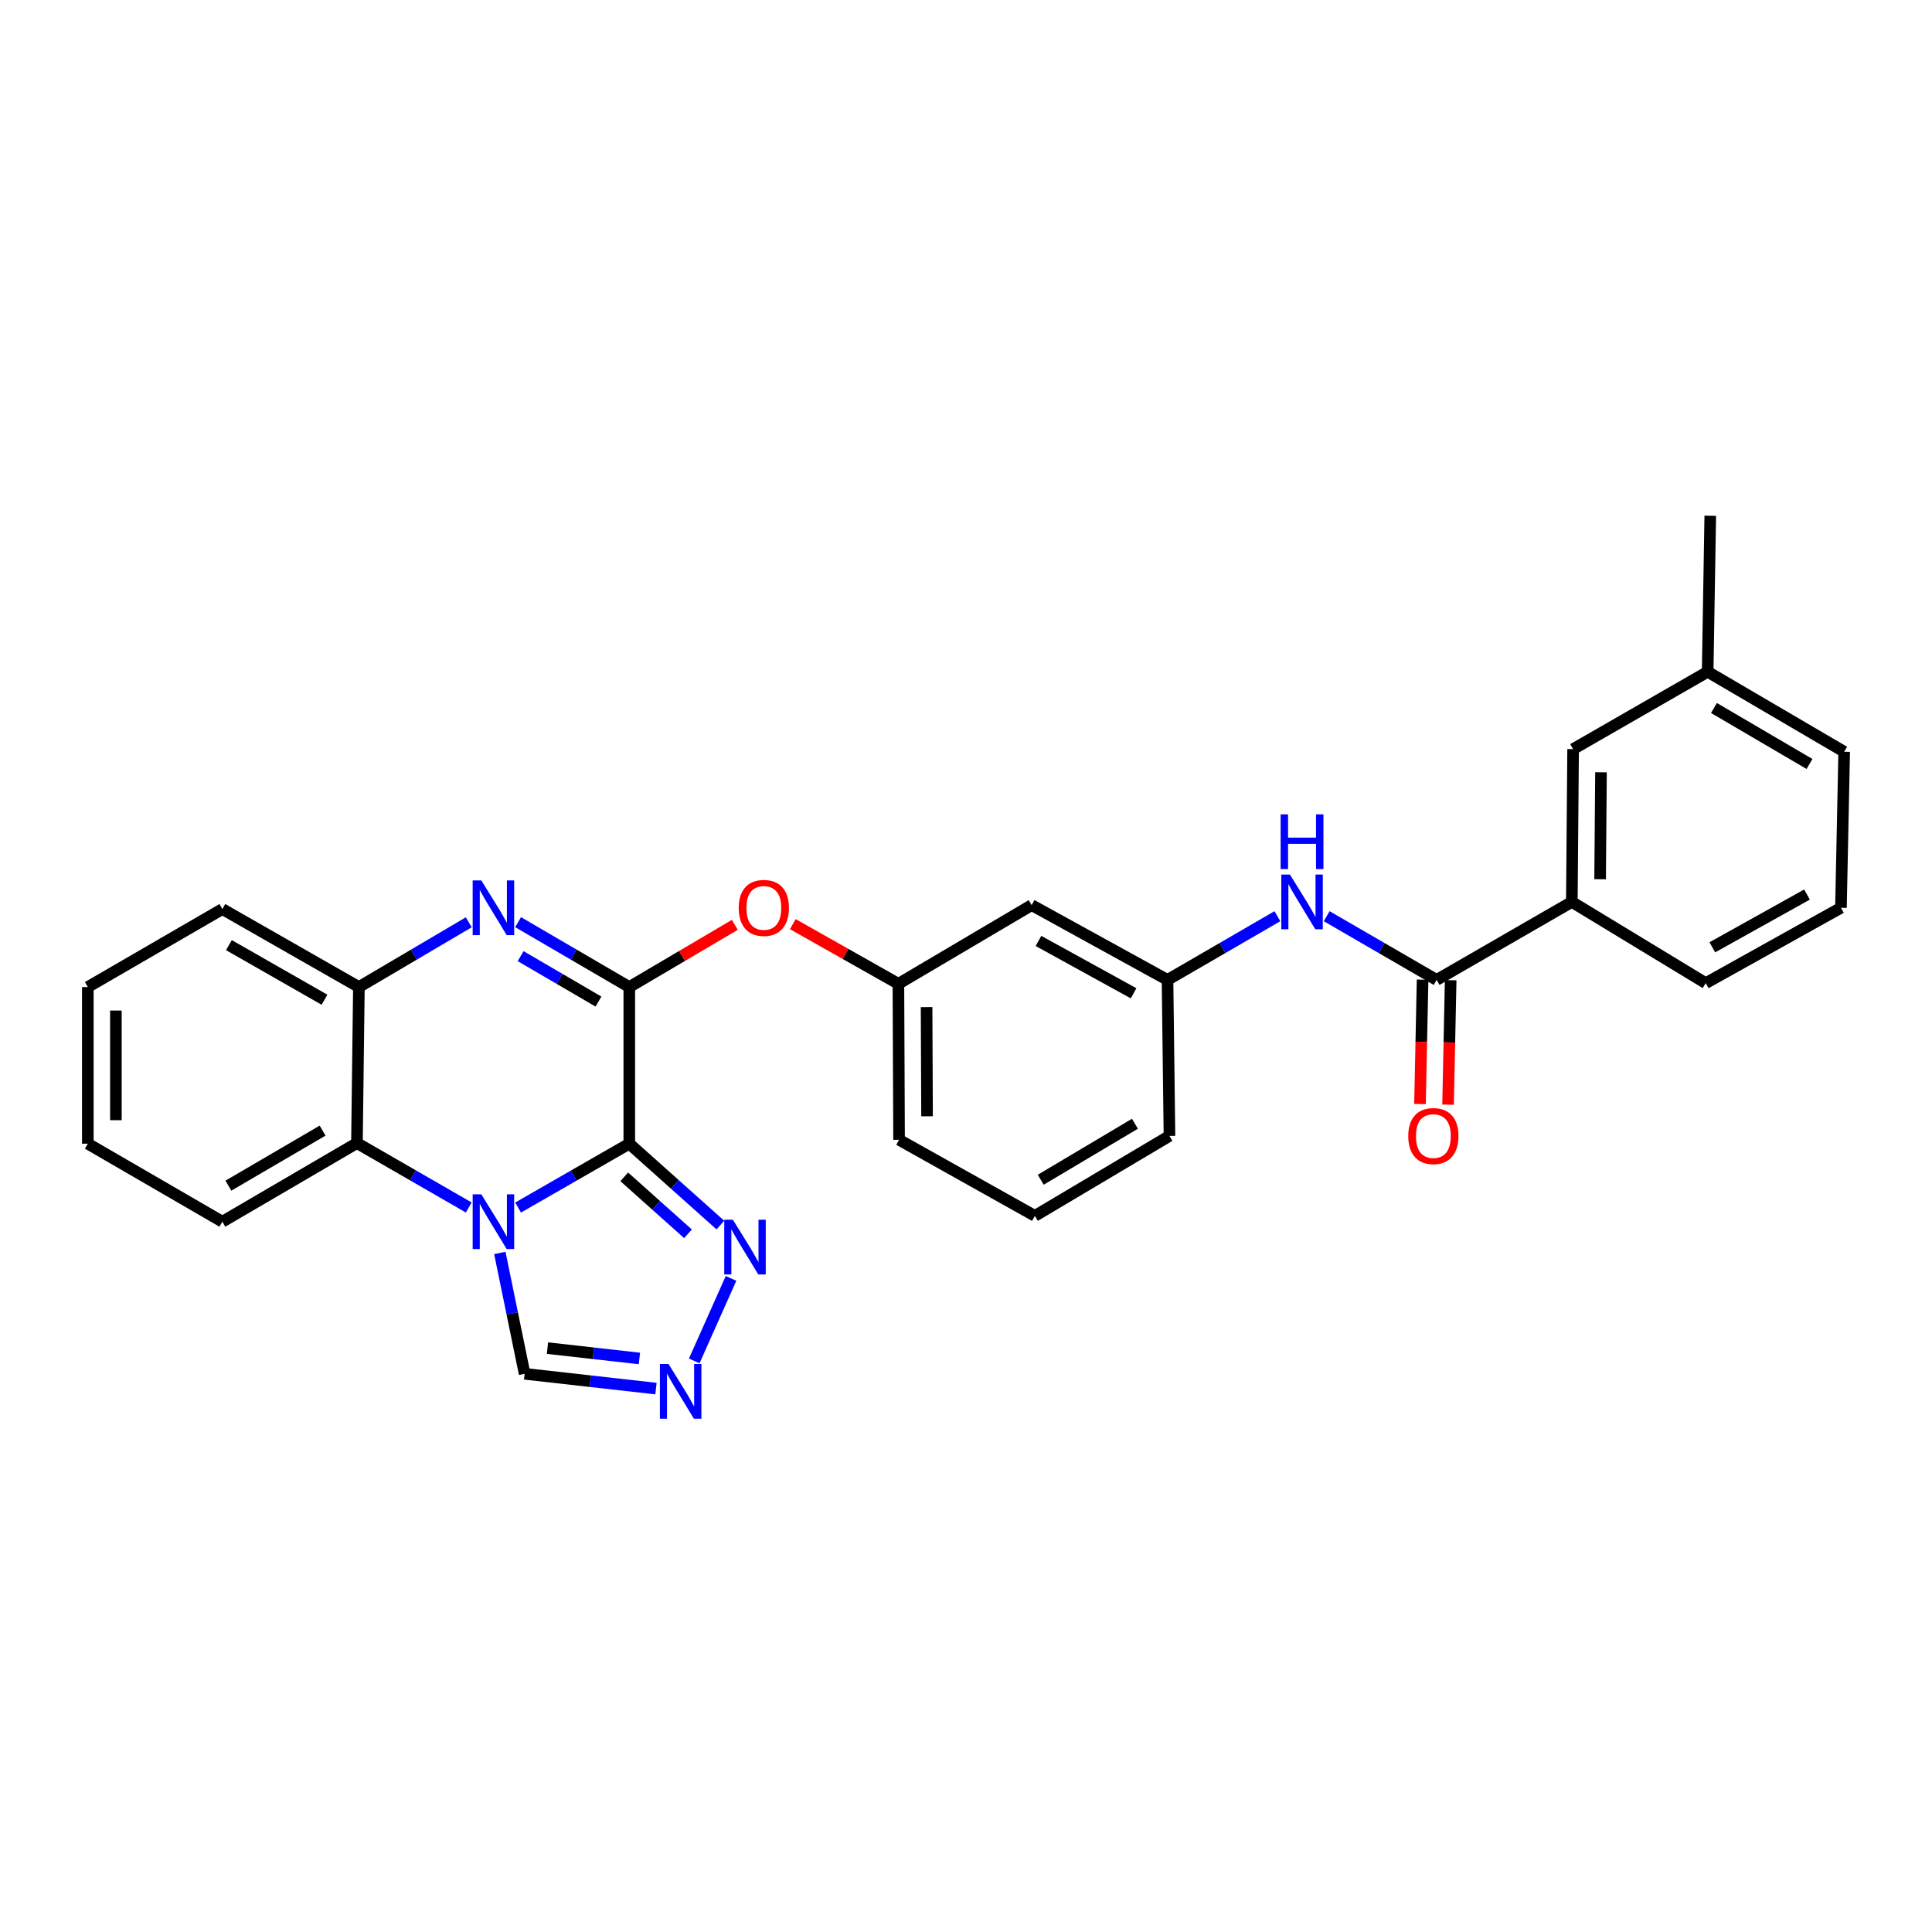 <?xml version='1.0' encoding='iso-8859-1'?>
<svg version='1.1' baseProfile='full'
              xmlns='http://www.w3.org/2000/svg'
                      xmlns:rdkit='http://www.rdkit.org/xml'
                      xmlns:xlink='http://www.w3.org/1999/xlink'
                  xml:space='preserve'
width='1000px' height='1000px' viewBox='0 0 1000 1000'>
<!-- END OF HEADER -->
<rect style='opacity:1.0;fill:#FFFFFF;stroke:none' width='1000' height='1000' x='0' y='0'> </rect>
<path class='bond-0' d='M 325.719,591.973 L 296.94,608.498' style='fill:none;fill-rule:evenodd;stroke:#000000;stroke-width:6px;stroke-linecap:butt;stroke-linejoin:miter;stroke-opacity:1' />
<path class='bond-0' d='M 296.94,608.498 L 268.162,625.024' style='fill:none;fill-rule:evenodd;stroke:#0000FF;stroke-width:6px;stroke-linecap:butt;stroke-linejoin:miter;stroke-opacity:1' />
<path class='bond-1' d='M 325.719,591.973 L 325.719,510.892' style='fill:none;fill-rule:evenodd;stroke:#000000;stroke-width:6px;stroke-linecap:butt;stroke-linejoin:miter;stroke-opacity:1' />
<path class='bond-3' d='M 325.719,591.973 L 349.291,613.034' style='fill:none;fill-rule:evenodd;stroke:#000000;stroke-width:6px;stroke-linecap:butt;stroke-linejoin:miter;stroke-opacity:1' />
<path class='bond-3' d='M 349.291,613.034 L 372.863,634.095' style='fill:none;fill-rule:evenodd;stroke:#0000FF;stroke-width:6px;stroke-linecap:butt;stroke-linejoin:miter;stroke-opacity:1' />
<path class='bond-3' d='M 323.106,609.13 L 339.607,623.873' style='fill:none;fill-rule:evenodd;stroke:#000000;stroke-width:6px;stroke-linecap:butt;stroke-linejoin:miter;stroke-opacity:1' />
<path class='bond-3' d='M 339.607,623.873 L 356.107,638.615' style='fill:none;fill-rule:evenodd;stroke:#0000FF;stroke-width:6px;stroke-linecap:butt;stroke-linejoin:miter;stroke-opacity:1' />
<path class='bond-4' d='M 242.616,624.992 L 213.686,608.321' style='fill:none;fill-rule:evenodd;stroke:#0000FF;stroke-width:6px;stroke-linecap:butt;stroke-linejoin:miter;stroke-opacity:1' />
<path class='bond-4' d='M 213.686,608.321 L 184.755,591.65' style='fill:none;fill-rule:evenodd;stroke:#000000;stroke-width:6px;stroke-linecap:butt;stroke-linejoin:miter;stroke-opacity:1' />
<path class='bond-8' d='M 258.712,648.524 L 265.128,679.801' style='fill:none;fill-rule:evenodd;stroke:#0000FF;stroke-width:6px;stroke-linecap:butt;stroke-linejoin:miter;stroke-opacity:1' />
<path class='bond-8' d='M 265.128,679.801 L 271.544,711.078' style='fill:none;fill-rule:evenodd;stroke:#000000;stroke-width:6px;stroke-linecap:butt;stroke-linejoin:miter;stroke-opacity:1' />
<path class='bond-2' d='M 325.719,510.892 L 296.944,494.102' style='fill:none;fill-rule:evenodd;stroke:#000000;stroke-width:6px;stroke-linecap:butt;stroke-linejoin:miter;stroke-opacity:1' />
<path class='bond-2' d='M 296.944,494.102 L 268.17,477.311' style='fill:none;fill-rule:evenodd;stroke:#0000FF;stroke-width:6px;stroke-linecap:butt;stroke-linejoin:miter;stroke-opacity:1' />
<path class='bond-2' d='M 309.761,518.409 L 289.619,506.655' style='fill:none;fill-rule:evenodd;stroke:#000000;stroke-width:6px;stroke-linecap:butt;stroke-linejoin:miter;stroke-opacity:1' />
<path class='bond-2' d='M 289.619,506.655 L 269.477,494.902' style='fill:none;fill-rule:evenodd;stroke:#0000FF;stroke-width:6px;stroke-linecap:butt;stroke-linejoin:miter;stroke-opacity:1' />
<path class='bond-9' d='M 325.719,510.892 L 353.028,494.8' style='fill:none;fill-rule:evenodd;stroke:#000000;stroke-width:6px;stroke-linecap:butt;stroke-linejoin:miter;stroke-opacity:1' />
<path class='bond-9' d='M 353.028,494.8 L 380.336,478.707' style='fill:none;fill-rule:evenodd;stroke:#FF0000;stroke-width:6px;stroke-linecap:butt;stroke-linejoin:miter;stroke-opacity:1' />
<path class='bond-6' d='M 242.634,477.376 L 214.199,494.134' style='fill:none;fill-rule:evenodd;stroke:#0000FF;stroke-width:6px;stroke-linecap:butt;stroke-linejoin:miter;stroke-opacity:1' />
<path class='bond-6' d='M 214.199,494.134 L 185.764,510.892' style='fill:none;fill-rule:evenodd;stroke:#000000;stroke-width:6px;stroke-linecap:butt;stroke-linejoin:miter;stroke-opacity:1' />
<path class='bond-5' d='M 378.384,661.69 L 359.331,704.409' style='fill:none;fill-rule:evenodd;stroke:#0000FF;stroke-width:6px;stroke-linecap:butt;stroke-linejoin:miter;stroke-opacity:1' />
<path class='bond-18' d='M 184.755,591.65 L 115.093,632.355' style='fill:none;fill-rule:evenodd;stroke:#000000;stroke-width:6px;stroke-linecap:butt;stroke-linejoin:miter;stroke-opacity:1' />
<path class='bond-18' d='M 166.973,585.206 L 118.209,613.7' style='fill:none;fill-rule:evenodd;stroke:#000000;stroke-width:6px;stroke-linecap:butt;stroke-linejoin:miter;stroke-opacity:1' />
<path class='bond-30' d='M 184.755,591.65 L 185.764,510.892' style='fill:none;fill-rule:evenodd;stroke:#000000;stroke-width:6px;stroke-linecap:butt;stroke-linejoin:miter;stroke-opacity:1' />
<path class='bond-29' d='M 339.53,718.732 L 305.537,714.905' style='fill:none;fill-rule:evenodd;stroke:#0000FF;stroke-width:6px;stroke-linecap:butt;stroke-linejoin:miter;stroke-opacity:1' />
<path class='bond-29' d='M 305.537,714.905 L 271.544,711.078' style='fill:none;fill-rule:evenodd;stroke:#000000;stroke-width:6px;stroke-linecap:butt;stroke-linejoin:miter;stroke-opacity:1' />
<path class='bond-29' d='M 330.958,703.14 L 307.163,700.461' style='fill:none;fill-rule:evenodd;stroke:#0000FF;stroke-width:6px;stroke-linecap:butt;stroke-linejoin:miter;stroke-opacity:1' />
<path class='bond-29' d='M 307.163,700.461 L 283.368,697.782' style='fill:none;fill-rule:evenodd;stroke:#000000;stroke-width:6px;stroke-linecap:butt;stroke-linejoin:miter;stroke-opacity:1' />
<path class='bond-19' d='M 185.764,510.892 L 115.093,470.526' style='fill:none;fill-rule:evenodd;stroke:#000000;stroke-width:6px;stroke-linecap:butt;stroke-linejoin:miter;stroke-opacity:1' />
<path class='bond-19' d='M 167.955,517.459 L 118.484,489.202' style='fill:none;fill-rule:evenodd;stroke:#000000;stroke-width:6px;stroke-linecap:butt;stroke-linejoin:miter;stroke-opacity:1' />
<path class='bond-7' d='M 743.596,507.202 L 715.141,490.711' style='fill:none;fill-rule:evenodd;stroke:#000000;stroke-width:6px;stroke-linecap:butt;stroke-linejoin:miter;stroke-opacity:1' />
<path class='bond-7' d='M 715.141,490.711 L 686.687,474.219' style='fill:none;fill-rule:evenodd;stroke:#0000FF;stroke-width:6px;stroke-linecap:butt;stroke-linejoin:miter;stroke-opacity:1' />
<path class='bond-11' d='M 743.596,507.202 L 813.582,466.828' style='fill:none;fill-rule:evenodd;stroke:#000000;stroke-width:6px;stroke-linecap:butt;stroke-linejoin:miter;stroke-opacity:1' />
<path class='bond-13' d='M 736.33,507.05 L 735.657,539.251' style='fill:none;fill-rule:evenodd;stroke:#000000;stroke-width:6px;stroke-linecap:butt;stroke-linejoin:miter;stroke-opacity:1' />
<path class='bond-13' d='M 735.657,539.251 L 734.984,571.452' style='fill:none;fill-rule:evenodd;stroke:#FF0000;stroke-width:6px;stroke-linecap:butt;stroke-linejoin:miter;stroke-opacity:1' />
<path class='bond-13' d='M 750.862,507.354 L 750.189,539.555' style='fill:none;fill-rule:evenodd;stroke:#000000;stroke-width:6px;stroke-linecap:butt;stroke-linejoin:miter;stroke-opacity:1' />
<path class='bond-13' d='M 750.189,539.555 L 749.516,571.756' style='fill:none;fill-rule:evenodd;stroke:#FF0000;stroke-width:6px;stroke-linecap:butt;stroke-linejoin:miter;stroke-opacity:1' />
<path class='bond-14' d='M 410.357,478.333 L 437.684,493.777' style='fill:none;fill-rule:evenodd;stroke:#FF0000;stroke-width:6px;stroke-linecap:butt;stroke-linejoin:miter;stroke-opacity:1' />
<path class='bond-14' d='M 437.684,493.777 L 465.011,509.221' style='fill:none;fill-rule:evenodd;stroke:#000000;stroke-width:6px;stroke-linecap:butt;stroke-linejoin:miter;stroke-opacity:1' />
<path class='bond-10' d='M 661.182,474.222 L 632.743,490.712' style='fill:none;fill-rule:evenodd;stroke:#0000FF;stroke-width:6px;stroke-linecap:butt;stroke-linejoin:miter;stroke-opacity:1' />
<path class='bond-10' d='M 632.743,490.712 L 604.304,507.202' style='fill:none;fill-rule:evenodd;stroke:#000000;stroke-width:6px;stroke-linecap:butt;stroke-linejoin:miter;stroke-opacity:1' />
<path class='bond-16' d='M 813.582,466.828 L 814.236,387.75' style='fill:none;fill-rule:evenodd;stroke:#000000;stroke-width:6px;stroke-linecap:butt;stroke-linejoin:miter;stroke-opacity:1' />
<path class='bond-16' d='M 828.214,455.086 L 828.672,399.732' style='fill:none;fill-rule:evenodd;stroke:#000000;stroke-width:6px;stroke-linecap:butt;stroke-linejoin:miter;stroke-opacity:1' />
<path class='bond-20' d='M 813.582,466.828 L 882.872,508.874' style='fill:none;fill-rule:evenodd;stroke:#000000;stroke-width:6px;stroke-linecap:butt;stroke-linejoin:miter;stroke-opacity:1' />
<path class='bond-12' d='M 604.304,507.202 L 533.979,468.491' style='fill:none;fill-rule:evenodd;stroke:#000000;stroke-width:6px;stroke-linecap:butt;stroke-linejoin:miter;stroke-opacity:1' />
<path class='bond-12' d='M 586.746,514.129 L 537.519,487.031' style='fill:none;fill-rule:evenodd;stroke:#000000;stroke-width:6px;stroke-linecap:butt;stroke-linejoin:miter;stroke-opacity:1' />
<path class='bond-32' d='M 604.304,507.202 L 605.313,587.943' style='fill:none;fill-rule:evenodd;stroke:#000000;stroke-width:6px;stroke-linecap:butt;stroke-linejoin:miter;stroke-opacity:1' />
<path class='bond-15' d='M 465.011,509.221 L 533.979,468.491' style='fill:none;fill-rule:evenodd;stroke:#000000;stroke-width:6px;stroke-linecap:butt;stroke-linejoin:miter;stroke-opacity:1' />
<path class='bond-24' d='M 465.011,509.221 L 465.359,589.954' style='fill:none;fill-rule:evenodd;stroke:#000000;stroke-width:6px;stroke-linecap:butt;stroke-linejoin:miter;stroke-opacity:1' />
<path class='bond-24' d='M 479.598,521.268 L 479.841,577.782' style='fill:none;fill-rule:evenodd;stroke:#000000;stroke-width:6px;stroke-linecap:butt;stroke-linejoin:miter;stroke-opacity:1' />
<path class='bond-17' d='M 814.236,387.75 L 883.882,347.706' style='fill:none;fill-rule:evenodd;stroke:#000000;stroke-width:6px;stroke-linecap:butt;stroke-linejoin:miter;stroke-opacity:1' />
<path class='bond-26' d='M 883.882,347.706 L 885.23,266.957' style='fill:none;fill-rule:evenodd;stroke:#000000;stroke-width:6px;stroke-linecap:butt;stroke-linejoin:miter;stroke-opacity:1' />
<path class='bond-33' d='M 883.882,347.706 L 954.545,389.106' style='fill:none;fill-rule:evenodd;stroke:#000000;stroke-width:6px;stroke-linecap:butt;stroke-linejoin:miter;stroke-opacity:1' />
<path class='bond-33' d='M 887.134,366.457 L 936.598,395.437' style='fill:none;fill-rule:evenodd;stroke:#000000;stroke-width:6px;stroke-linecap:butt;stroke-linejoin:miter;stroke-opacity:1' />
<path class='bond-27' d='M 115.093,632.355 L 45.455,591.973' style='fill:none;fill-rule:evenodd;stroke:#000000;stroke-width:6px;stroke-linecap:butt;stroke-linejoin:miter;stroke-opacity:1' />
<path class='bond-28' d='M 115.093,470.526 L 45.455,510.892' style='fill:none;fill-rule:evenodd;stroke:#000000;stroke-width:6px;stroke-linecap:butt;stroke-linejoin:miter;stroke-opacity:1' />
<path class='bond-21' d='M 882.872,508.874 L 952.874,469.856' style='fill:none;fill-rule:evenodd;stroke:#000000;stroke-width:6px;stroke-linecap:butt;stroke-linejoin:miter;stroke-opacity:1' />
<path class='bond-21' d='M 886.296,490.325 L 935.297,463.013' style='fill:none;fill-rule:evenodd;stroke:#000000;stroke-width:6px;stroke-linecap:butt;stroke-linejoin:miter;stroke-opacity:1' />
<path class='bond-25' d='M 952.874,469.856 L 954.545,389.106' style='fill:none;fill-rule:evenodd;stroke:#000000;stroke-width:6px;stroke-linecap:butt;stroke-linejoin:miter;stroke-opacity:1' />
<path class='bond-22' d='M 535.651,629.335 L 465.359,589.954' style='fill:none;fill-rule:evenodd;stroke:#000000;stroke-width:6px;stroke-linecap:butt;stroke-linejoin:miter;stroke-opacity:1' />
<path class='bond-23' d='M 535.651,629.335 L 605.313,587.943' style='fill:none;fill-rule:evenodd;stroke:#000000;stroke-width:6px;stroke-linecap:butt;stroke-linejoin:miter;stroke-opacity:1' />
<path class='bond-23' d='M 538.676,610.631 L 587.439,581.657' style='fill:none;fill-rule:evenodd;stroke:#000000;stroke-width:6px;stroke-linecap:butt;stroke-linejoin:miter;stroke-opacity:1' />
<path class='bond-31' d='M 45.455,591.973 L 45.455,510.892' style='fill:none;fill-rule:evenodd;stroke:#000000;stroke-width:6px;stroke-linecap:butt;stroke-linejoin:miter;stroke-opacity:1' />
<path class='bond-31' d='M 59.989,579.811 L 59.989,523.054' style='fill:none;fill-rule:evenodd;stroke:#000000;stroke-width:6px;stroke-linecap:butt;stroke-linejoin:miter;stroke-opacity:1' />
<path  class='atom-1' d='M 249.134 618.195
L 258.414 633.195
Q 259.334 634.675, 260.814 637.355
Q 262.294 640.035, 262.374 640.195
L 262.374 618.195
L 266.134 618.195
L 266.134 646.515
L 262.254 646.515
L 252.294 630.115
Q 251.134 628.195, 249.894 625.995
Q 248.694 623.795, 248.334 623.115
L 248.334 646.515
L 244.654 646.515
L 244.654 618.195
L 249.134 618.195
' fill='#0000FF'/>
<path  class='atom-3' d='M 249.134 455.696
L 258.414 470.696
Q 259.334 472.176, 260.814 474.856
Q 262.294 477.536, 262.374 477.696
L 262.374 455.696
L 266.134 455.696
L 266.134 484.016
L 262.254 484.016
L 252.294 467.616
Q 251.134 465.696, 249.894 463.496
Q 248.694 461.296, 248.334 460.616
L 248.334 484.016
L 244.654 484.016
L 244.654 455.696
L 249.134 455.696
' fill='#0000FF'/>
<path  class='atom-4' d='M 379.351 631.325
L 388.631 646.325
Q 389.551 647.805, 391.031 650.485
Q 392.511 653.165, 392.591 653.325
L 392.591 631.325
L 396.351 631.325
L 396.351 659.645
L 392.471 659.645
L 382.511 643.245
Q 381.351 641.325, 380.111 639.125
Q 378.911 636.925, 378.551 636.245
L 378.551 659.645
L 374.871 659.645
L 374.871 631.325
L 379.351 631.325
' fill='#0000FF'/>
<path  class='atom-6' d='M 346.042 706.01
L 355.322 721.01
Q 356.242 722.49, 357.722 725.17
Q 359.202 727.85, 359.282 728.01
L 359.282 706.01
L 363.042 706.01
L 363.042 734.33
L 359.162 734.33
L 349.202 717.93
Q 348.042 716.01, 346.802 713.81
Q 345.602 711.61, 345.242 710.93
L 345.242 734.33
L 341.562 734.33
L 341.562 706.01
L 346.042 706.01
' fill='#0000FF'/>
<path  class='atom-10' d='M 382.357 469.936
Q 382.357 463.136, 385.717 459.336
Q 389.077 455.536, 395.357 455.536
Q 401.637 455.536, 404.997 459.336
Q 408.357 463.136, 408.357 469.936
Q 408.357 476.816, 404.957 480.736
Q 401.557 484.616, 395.357 484.616
Q 389.117 484.616, 385.717 480.736
Q 382.357 476.856, 382.357 469.936
M 395.357 481.416
Q 399.677 481.416, 401.997 478.536
Q 404.357 475.616, 404.357 469.936
Q 404.357 464.376, 401.997 461.576
Q 399.677 458.736, 395.357 458.736
Q 391.037 458.736, 388.677 461.536
Q 386.357 464.336, 386.357 469.936
Q 386.357 475.656, 388.677 478.536
Q 391.037 481.416, 395.357 481.416
' fill='#FF0000'/>
<path  class='atom-11' d='M 667.674 452.668
L 676.954 467.668
Q 677.874 469.148, 679.354 471.828
Q 680.834 474.508, 680.914 474.668
L 680.914 452.668
L 684.674 452.668
L 684.674 480.988
L 680.794 480.988
L 670.834 464.588
Q 669.674 462.668, 668.434 460.468
Q 667.234 458.268, 666.874 457.588
L 666.874 480.988
L 663.194 480.988
L 663.194 452.668
L 667.674 452.668
' fill='#0000FF'/>
<path  class='atom-11' d='M 662.854 421.516
L 666.694 421.516
L 666.694 433.556
L 681.174 433.556
L 681.174 421.516
L 685.014 421.516
L 685.014 449.836
L 681.174 449.836
L 681.174 436.756
L 666.694 436.756
L 666.694 449.836
L 662.854 449.836
L 662.854 421.516
' fill='#0000FF'/>
<path  class='atom-14' d='M 728.909 588.023
Q 728.909 581.223, 732.269 577.423
Q 735.629 573.623, 741.909 573.623
Q 748.189 573.623, 751.549 577.423
Q 754.909 581.223, 754.909 588.023
Q 754.909 594.903, 751.509 598.823
Q 748.109 602.703, 741.909 602.703
Q 735.669 602.703, 732.269 598.823
Q 728.909 594.943, 728.909 588.023
M 741.909 599.503
Q 746.229 599.503, 748.549 596.623
Q 750.909 593.703, 750.909 588.023
Q 750.909 582.463, 748.549 579.663
Q 746.229 576.823, 741.909 576.823
Q 737.589 576.823, 735.229 579.623
Q 732.909 582.423, 732.909 588.023
Q 732.909 593.743, 735.229 596.623
Q 737.589 599.503, 741.909 599.503
' fill='#FF0000'/>
</svg>
